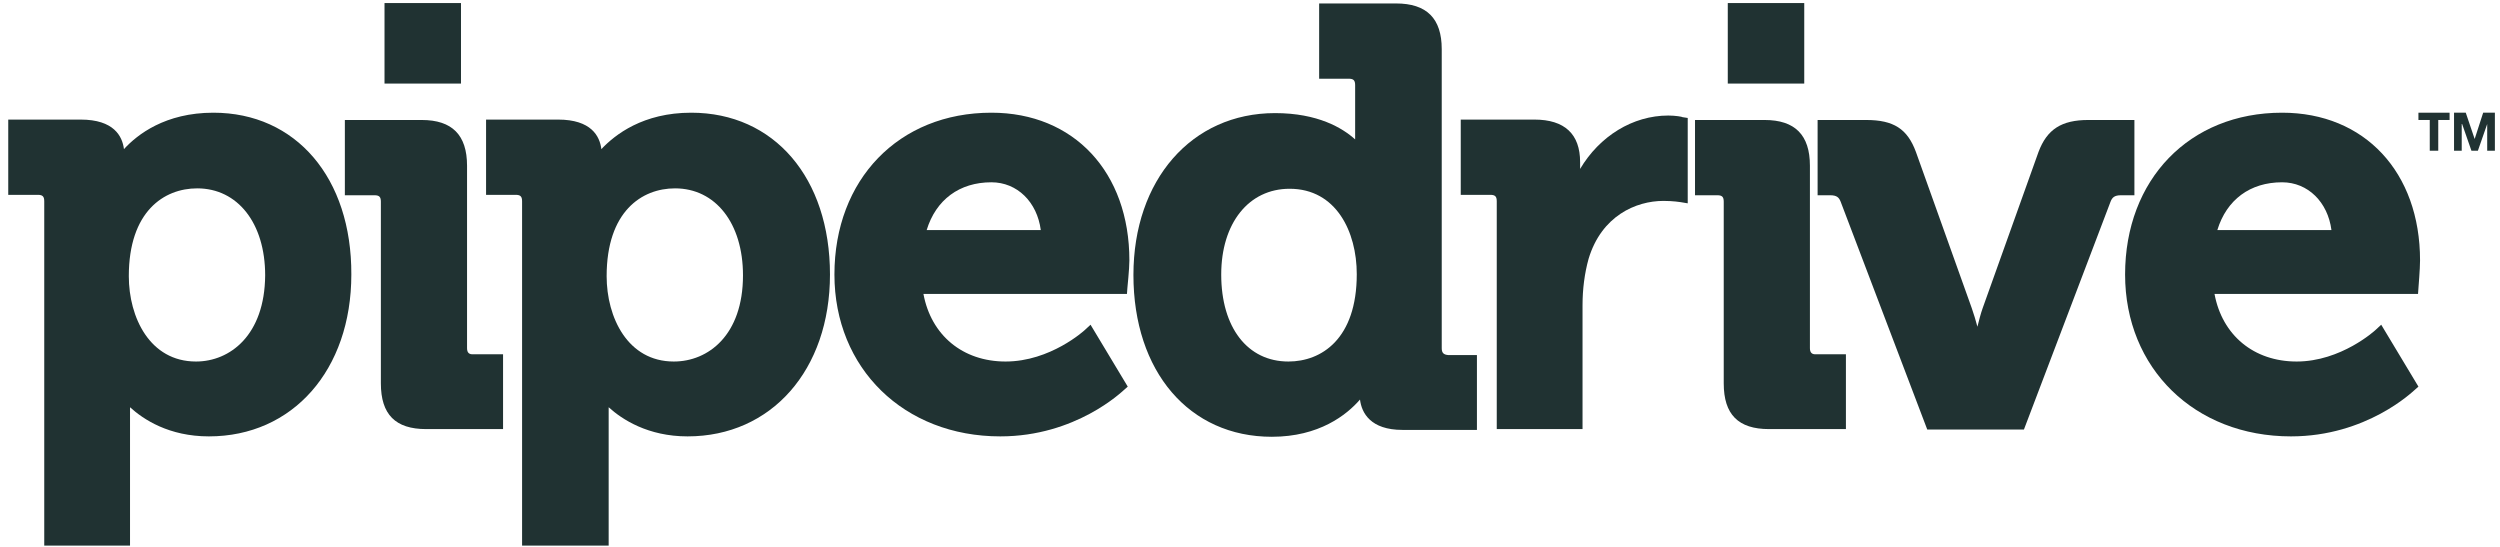 <svg width="215" height="47" viewBox="0 0 215 47" fill="none" xmlns="http://www.w3.org/2000/svg">
<path d="M18.35 9.692C14.209 9.692 11.808 11.571 10.66 12.824C10.521 11.71 9.79 10.284 6.937 10.284H0.709V16.756H3.249C3.666 16.756 3.805 16.895 3.805 17.312V46.923H11.182V35.023C12.33 36.067 14.522 37.529 17.967 37.529C25.17 37.529 30.215 31.822 30.215 23.61C30.25 15.294 25.448 9.692 18.35 9.692ZM16.854 31.091C12.887 31.091 11.078 27.299 11.078 23.75C11.078 18.182 14.105 16.199 16.958 16.199C20.438 16.199 22.804 19.191 22.804 23.68C22.769 28.83 19.776 31.091 16.854 31.091Z" fill="#203232"/>
<path d="M40.166 29.943V14.251C40.166 11.606 38.879 10.319 36.269 10.319H29.658V16.791H32.198C32.616 16.791 32.755 16.93 32.755 17.347V32.97C32.755 35.65 34.008 36.902 36.652 36.902H43.263V30.465H40.723C40.34 30.5 40.166 30.326 40.166 29.943Z" fill="#203232"/>
<path d="M59.443 9.692C55.303 9.692 52.902 11.571 51.718 12.824C51.579 11.71 50.849 10.284 47.995 10.284H41.802V16.756H44.342C44.76 16.756 44.899 16.895 44.899 17.312V46.923H52.345V35.023C53.493 36.067 55.72 37.529 59.13 37.529C66.333 37.529 71.378 31.822 71.378 23.61C71.378 15.294 66.576 9.692 59.443 9.692ZM57.947 31.091C53.98 31.091 52.171 27.299 52.171 23.75C52.171 18.182 55.198 16.199 58.051 16.199C61.531 16.199 63.897 19.191 63.897 23.68C63.897 28.83 60.904 31.091 57.947 31.091Z" fill="#203232"/>
<path d="M85.261 9.692C77.293 9.692 71.761 15.434 71.761 23.61C71.761 31.683 77.746 37.529 86.027 37.529C92.534 37.529 96.5 33.666 96.674 33.527L96.987 33.249L93.786 27.925L93.299 28.377C93.264 28.412 90.342 31.091 86.479 31.091C82.791 31.091 80.077 28.83 79.416 25.281H96.918L96.953 24.794C96.953 24.724 97.127 23.158 97.127 22.393C97.127 14.807 92.36 9.692 85.261 9.692ZM79.694 19.783C80.495 17.173 82.513 15.677 85.261 15.677C87.488 15.677 89.193 17.382 89.507 19.783H79.694Z" fill="#203232"/>
<path d="M123.989 29.943V4.229C123.989 1.585 122.701 0.297 120.057 0.297H113.446V6.769H115.986C116.403 6.769 116.542 6.909 116.542 7.326V11.989C115.464 11.014 113.341 9.727 109.653 9.727C102.485 9.727 97.475 15.468 97.475 23.645C97.475 31.961 102.276 37.563 109.375 37.563C113.446 37.563 115.812 35.684 116.96 34.362C117.099 35.511 117.865 36.972 120.613 36.972H127.016V30.535H124.545C124.128 30.5 123.989 30.326 123.989 29.943ZM110.801 31.091C107.287 31.091 105.025 28.169 105.025 23.61C105.025 19.191 107.391 16.234 110.906 16.234C114.907 16.234 116.682 19.922 116.682 23.576C116.682 29.143 113.654 31.091 110.801 31.091Z" fill="#203232"/>
<path d="M143.474 9.936C140.412 9.936 137.559 11.71 135.889 14.529V13.937C135.889 11.537 134.567 10.284 131.957 10.284H125.624V16.756H128.164C128.582 16.756 128.721 16.895 128.721 17.312V36.902H136.098V26.255C136.098 24.863 136.272 23.506 136.62 22.253C137.733 18.565 140.691 17.278 143.057 17.278C143.892 17.278 144.518 17.382 144.518 17.382L145.144 17.486V10.145L144.692 10.075C144.692 10.04 144.066 9.936 143.474 9.936Z" fill="#203232"/>
<path d="M155.653 29.943V14.251C155.653 11.606 154.365 10.319 151.755 10.319H145.771V16.791H147.684C148.102 16.791 148.241 16.93 148.241 17.347V32.97C148.241 35.65 149.494 36.902 152.138 36.902H158.749V30.465H156.209C155.827 30.5 155.653 30.326 155.653 29.943Z" fill="#203232"/>
<path d="M183.524 10.319H179.592C177.295 10.319 176.043 11.119 175.312 13.067L170.51 26.498C170.336 26.986 170.197 27.542 170.058 28.099C169.919 27.577 169.745 26.986 169.571 26.498L164.769 13.067C164.038 11.084 162.855 10.319 160.489 10.319H156.314V16.791H157.392C157.984 16.791 158.158 16.999 158.297 17.347L165.743 36.937H174.059L181.506 17.347C181.645 16.999 181.819 16.791 182.41 16.791H183.559V10.319H183.524Z" fill="#203232"/>
<path d="M196.259 9.692C188.291 9.692 182.758 15.434 182.758 23.61C182.758 31.683 188.743 37.529 197.024 37.529C203.531 37.529 207.498 33.666 207.672 33.527L207.985 33.249L204.784 27.925L204.297 28.377C204.262 28.412 201.339 31.091 197.511 31.091C193.823 31.091 191.109 28.83 190.448 25.281H207.95L207.985 24.794C207.985 24.724 208.124 23.158 208.124 22.393C208.124 14.807 203.357 9.692 196.259 9.692ZM190.692 19.783C191.492 17.173 193.51 15.677 196.259 15.677C198.486 15.677 200.191 17.382 200.504 19.783H190.692Z" fill="#203232"/>
<path d="M33.068 0.263H39.645V7.187H33.068V0.263Z" fill="#203232"/>
<path d="M148.589 0.263H155.165V7.187H148.589V0.263Z" fill="#203232"/>
<path d="M208.959 12.962H209.69V10.318H210.664V9.692H207.985V10.318H208.959V12.962Z" fill="#203232"/>
<path d="M212.056 9.692H211.047V12.962H211.708V10.666H211.743L212.543 12.962H213.099L213.899 10.666V12.962H214.56V9.692H213.552L212.821 11.954L212.056 9.692Z" fill="#203232"/>
</svg>
